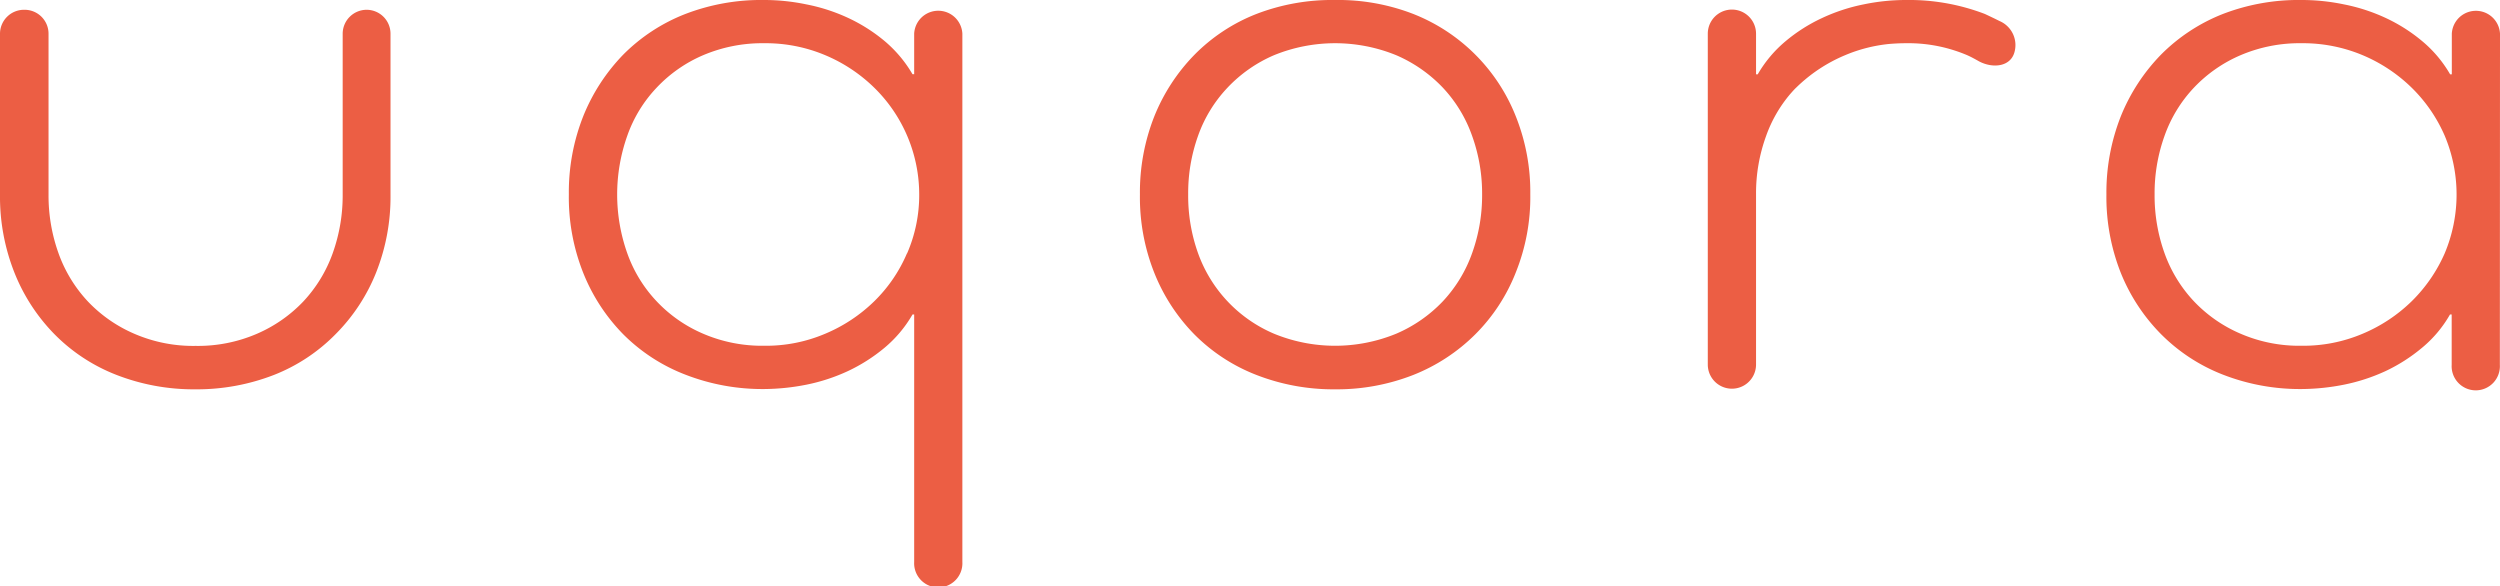 <svg xmlns="http://www.w3.org/2000/svg" viewBox="0 0 357.48 83.81"><defs><style>.cls-1{fill:#ec5e44;}</style></defs><title>Uqora Word Logo SVG</title><g id="Layer_2" data-name="Layer 2"><g id="Layer_2-2" data-name="Layer 2"><path class="cls-1" d="M163,27.81a29.5,29.5,0,0,1,2.06-11.18,27,27,0,0,1,5.75-8.81A25.46,25.46,0,0,1,179.65,2a30.11,30.11,0,0,1,11.24-2A29.74,29.74,0,0,1,202.1,2a26,26,0,0,1,14.63,14.59,29.13,29.13,0,0,1,2.09,11.18A28.87,28.87,0,0,1,216.73,39a25.84,25.84,0,0,1-5.8,8.83,26.23,26.23,0,0,1-8.83,5.78,29.94,29.94,0,0,1-11.21,2.06,30.32,30.32,0,0,1-11.24-2.06,25.46,25.46,0,0,1-8.85-5.78A26.62,26.62,0,0,1,165.05,39,29.24,29.24,0,0,1,163,27.81m6.9,0a24.41,24.41,0,0,0,1.42,8.42,19.73,19.73,0,0,0,10.86,11.49,23,23,0,0,0,17.46,0,20.05,20.05,0,0,0,6.67-4.63,19.67,19.67,0,0,0,4.18-6.86,24.42,24.42,0,0,0,1.44-8.42,24.32,24.32,0,0,0-1.44-8.41,19.53,19.53,0,0,0-4.18-6.87,20.23,20.23,0,0,0-6.67-4.64,23.14,23.14,0,0,0-17.46,0,19.94,19.94,0,0,0-6.65,4.64,19.45,19.45,0,0,0-4.21,6.87,24.31,24.31,0,0,0-1.42,8.41"/><path class="cls-1" d="M137.61,4.8a3.45,3.45,0,0,0-6.89,0v0h0v5.81h-.24a18.17,18.17,0,0,0-4-4.75,23.82,23.82,0,0,0-5.23-3.31A25.92,25.92,0,0,0,115.32.63,29.69,29.69,0,0,0,109.24,0,30.18,30.18,0,0,0,98,2a25.64,25.64,0,0,0-8.85,5.78,27.18,27.18,0,0,0-5.74,8.81,29.5,29.5,0,0,0-2.07,11.18A29.28,29.28,0,0,0,83.39,39a26.56,26.56,0,0,0,5.74,8.81A25.41,25.41,0,0,0,98,53.57a30.39,30.39,0,0,0,11.26,2.06,32,32,0,0,0,6.08-.63,26.42,26.42,0,0,0,5.91-1.94,24.28,24.28,0,0,0,5.23-3.33,17.74,17.74,0,0,0,4-4.76h.24V80.36a3.45,3.45,0,1,0,6.89,0V4.82h0v0m-7.93,31.43A21.15,21.15,0,0,1,125,43.09a22.4,22.4,0,0,1-7,4.63,21.6,21.6,0,0,1-8.71,1.72,21.31,21.31,0,0,1-8.74-1.72,19.81,19.81,0,0,1-6.65-4.63,19.42,19.42,0,0,1-4.2-6.86,25.14,25.14,0,0,1,0-16.83,19.2,19.2,0,0,1,4.2-6.87,19.84,19.84,0,0,1,6.65-4.64,21.64,21.64,0,0,1,8.74-1.71A21.94,21.94,0,0,1,118,7.89a22.43,22.43,0,0,1,7,4.64,21.39,21.39,0,0,1,6.44,15.28,20.87,20.87,0,0,1-1.73,8.42"/><path class="cls-1" d="M357.48,4.81a3.45,3.45,0,0,0-6.89,0v5.82h-.24a17.65,17.65,0,0,0-4-4.75,23.69,23.69,0,0,0-5.21-3.31A26.08,26.08,0,0,0,335.18.63,29.62,29.62,0,0,0,329.1,0a30.13,30.13,0,0,0-11.25,2A25.78,25.78,0,0,0,309,7.82a27.18,27.18,0,0,0-5.74,8.81,29.7,29.7,0,0,0-2.06,11.18A29.47,29.47,0,0,0,303.25,39,26.56,26.56,0,0,0,309,47.77a25.54,25.54,0,0,0,8.86,5.8,30.34,30.34,0,0,0,11.25,2.06,31.87,31.87,0,0,0,6.08-.63,26.58,26.58,0,0,0,5.93-1.94,24.15,24.15,0,0,0,5.21-3.33,17.25,17.25,0,0,0,4-4.76h.24v7.21a3.45,3.45,0,1,0,6.89,0Zm-7.91,31.42a22,22,0,0,1-4.73,6.86,22.47,22.47,0,0,1-7,4.63,21.73,21.73,0,0,1-8.73,1.72,21.15,21.15,0,0,1-8.72-1.72,20,20,0,0,1-6.67-4.63,19.71,19.71,0,0,1-4.2-6.86,24.46,24.46,0,0,1-1.43-8.42,24.32,24.32,0,0,1,1.43-8.41,19.48,19.48,0,0,1,4.2-6.87,20,20,0,0,1,6.67-4.64,21.47,21.47,0,0,1,8.72-1.71,22.07,22.07,0,0,1,8.73,1.71,22.5,22.5,0,0,1,7,4.64,21.71,21.71,0,0,1,4.73,6.87,21.68,21.68,0,0,1,0,16.83"/><path class="cls-1" d="M285.9,3h0c-.67-.34-1.35-.66-2.07-1a30.31,30.31,0,0,0-11.27-2,29.79,29.79,0,0,0-6.09.63,26.08,26.08,0,0,0-5.91,1.94,23.52,23.52,0,0,0-5.22,3.31,17.76,17.76,0,0,0-4,4.75h-.24V4.82h0a3.45,3.45,0,0,0-6.9,0h0V52.06h0a.17.17,0,0,1,0,.07,3.45,3.45,0,1,0,6.9,0V45h0V33.27a.61.61,0,0,1,0-.13V27.72a23.9,23.9,0,0,1,1.44-8.28,19.19,19.19,0,0,1,3.45-6c.27-.3.54-.62.85-.91a22.27,22.27,0,0,1,7-4.64,21.77,21.77,0,0,1,6.25-1.6c.82-.07,1.63-.11,2.47-.11a21.49,21.49,0,0,1,8.73,1.71c.61.27,1.16.58,1.73.9h0c1.92,1,4.37.77,5-1.22A3.74,3.74,0,0,0,285.9,3"/><path class="cls-1" d="M52.4,1.4A3.43,3.43,0,0,0,49,4.82v23a24.48,24.48,0,0,1-1.44,8.43,19.84,19.84,0,0,1-4.19,6.86,20.16,20.16,0,0,1-6.66,4.63,21.27,21.27,0,0,1-8.74,1.72,21.16,21.16,0,0,1-8.73-1.72,20.1,20.1,0,0,1-6.67-4.63,19.84,19.84,0,0,1-4.19-6.86,24.46,24.46,0,0,1-1.44-8.42v-23A3.42,3.42,0,0,0,3.45,1.4,3.43,3.43,0,0,0,0,4.82v23A29.47,29.47,0,0,0,2.07,39a26.56,26.56,0,0,0,5.74,8.81,25.31,25.31,0,0,0,8.85,5.8,30.47,30.47,0,0,0,11.26,2.06,30.43,30.43,0,0,0,11.26-2.06A25.31,25.31,0,0,0,48,47.77,26.25,26.25,0,0,0,53.77,39a29.28,29.28,0,0,0,2.07-11.15v-23A3.42,3.42,0,0,0,52.4,1.4"/></g></g></svg>